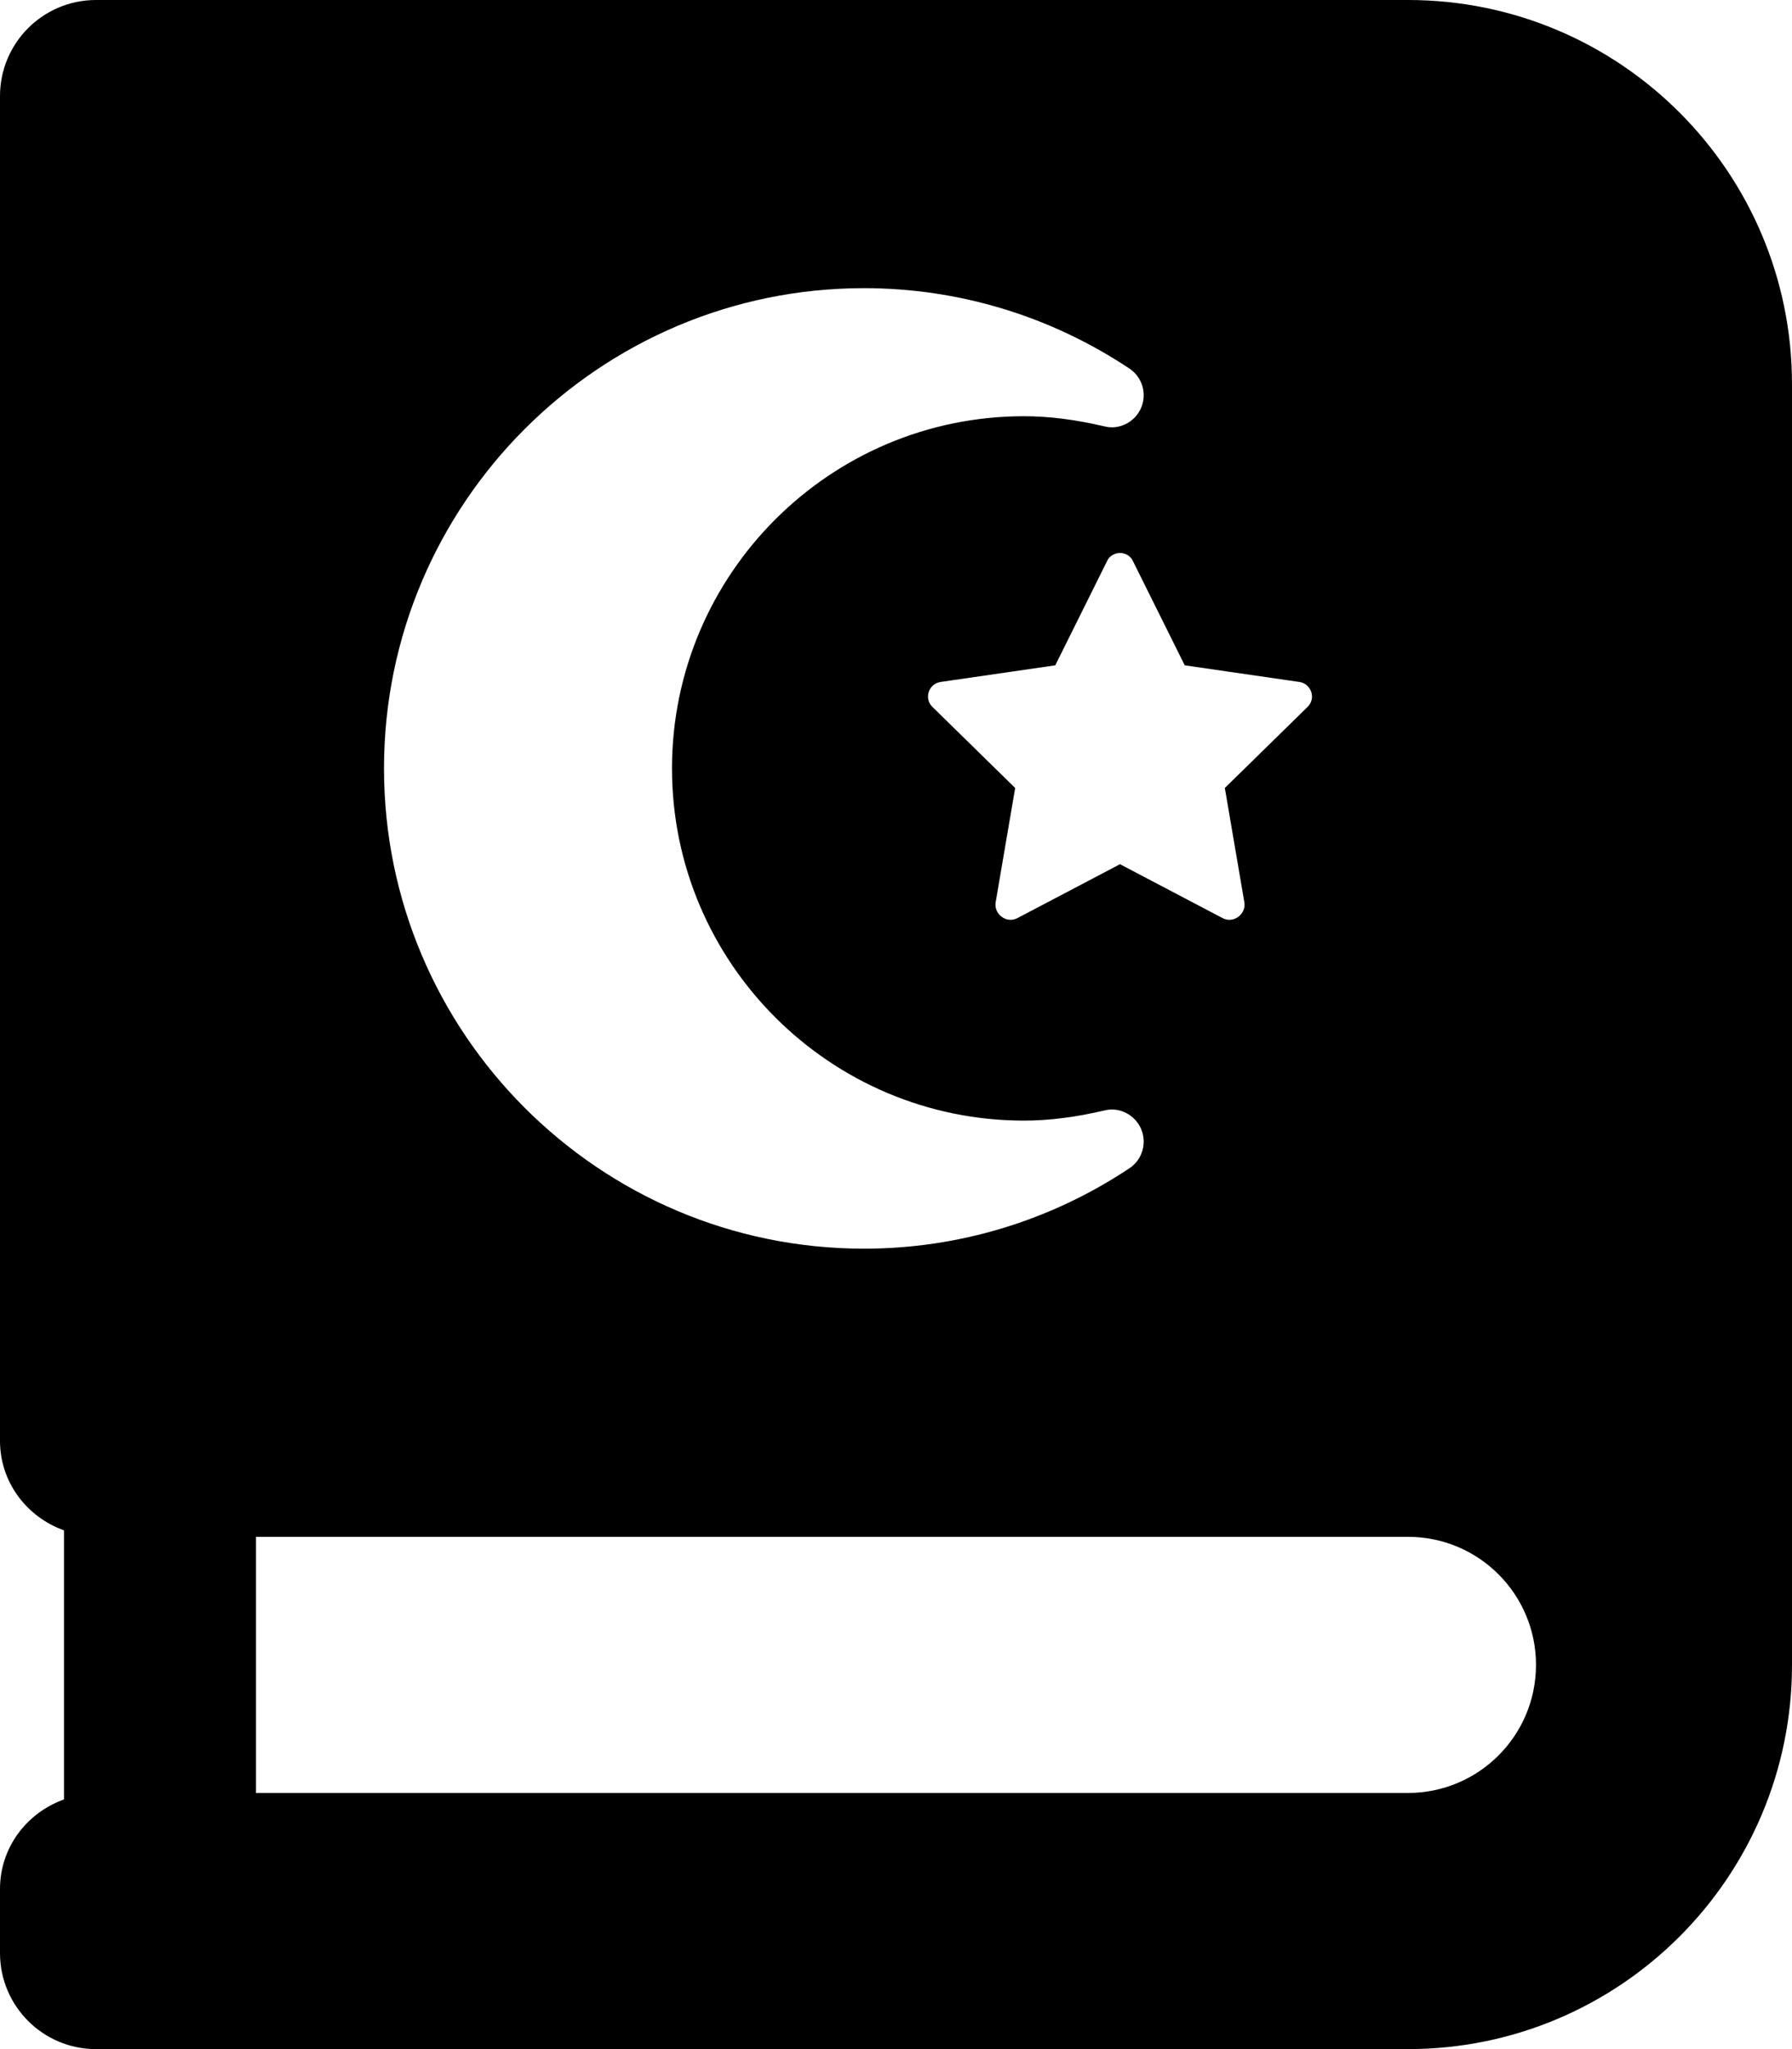 <svg xmlns="http://www.w3.org/2000/svg" viewBox="0 0 448 512"><!-- Font Awesome Pro 6.0.0-alpha2 by @fontawesome - https://fontawesome.com License - https://fontawesome.com/license (Commercial License) --><path d="M16 382.385V449.615C6.727 452.936 0 461.582 0 472V488C0 501.254 10.746 512 24 512H352C405.02 512 448 469.02 448 416V96C448 42.98 405.02 0 352 0H24C10.746 0 0 10.744 0 24V360C0 370.416 6.727 379.064 16 382.385ZM324.826 170.395C327.832 170.824 329.121 174.549 326.83 176.695L306.209 196.889L311.078 225.389C311.508 227.822 309.502 229.828 307.354 229.828C306.781 229.828 306.209 229.684 305.635 229.398L280 215.936L254.365 229.398C253.793 229.684 253.221 229.828 252.646 229.828C250.5 229.828 248.494 227.822 248.924 225.389L253.793 196.889L233.17 176.695C230.879 174.549 232.168 170.824 235.176 170.395L263.818 166.242L276.707 140.32C277.279 138.889 278.711 138.172 280 138.172S282.721 138.889 283.295 140.32L296.184 166.242L324.826 170.395ZM216 72C239.656 72 262.609 78.953 282.359 92.094C285.578 94.234 286.797 98.375 285.266 101.938C283.719 105.484 279.812 107.5 276.094 106.531C268.812 104.828 262.234 104 256 104C207.484 104 168 143.469 168 192S207.484 280 256 280C262.234 280 268.812 279.172 276.094 277.469C279.812 276.5 283.719 278.516 285.266 282.062C286.797 285.625 285.578 289.766 282.359 291.906C262.609 305.047 239.656 312 216 312C149.828 312 96 258.172 96 192S149.828 72 216 72ZM64 384H352C369.672 384 384 398.326 384 416C384 433.672 369.672 448 352 448H64V384Z"/></svg>